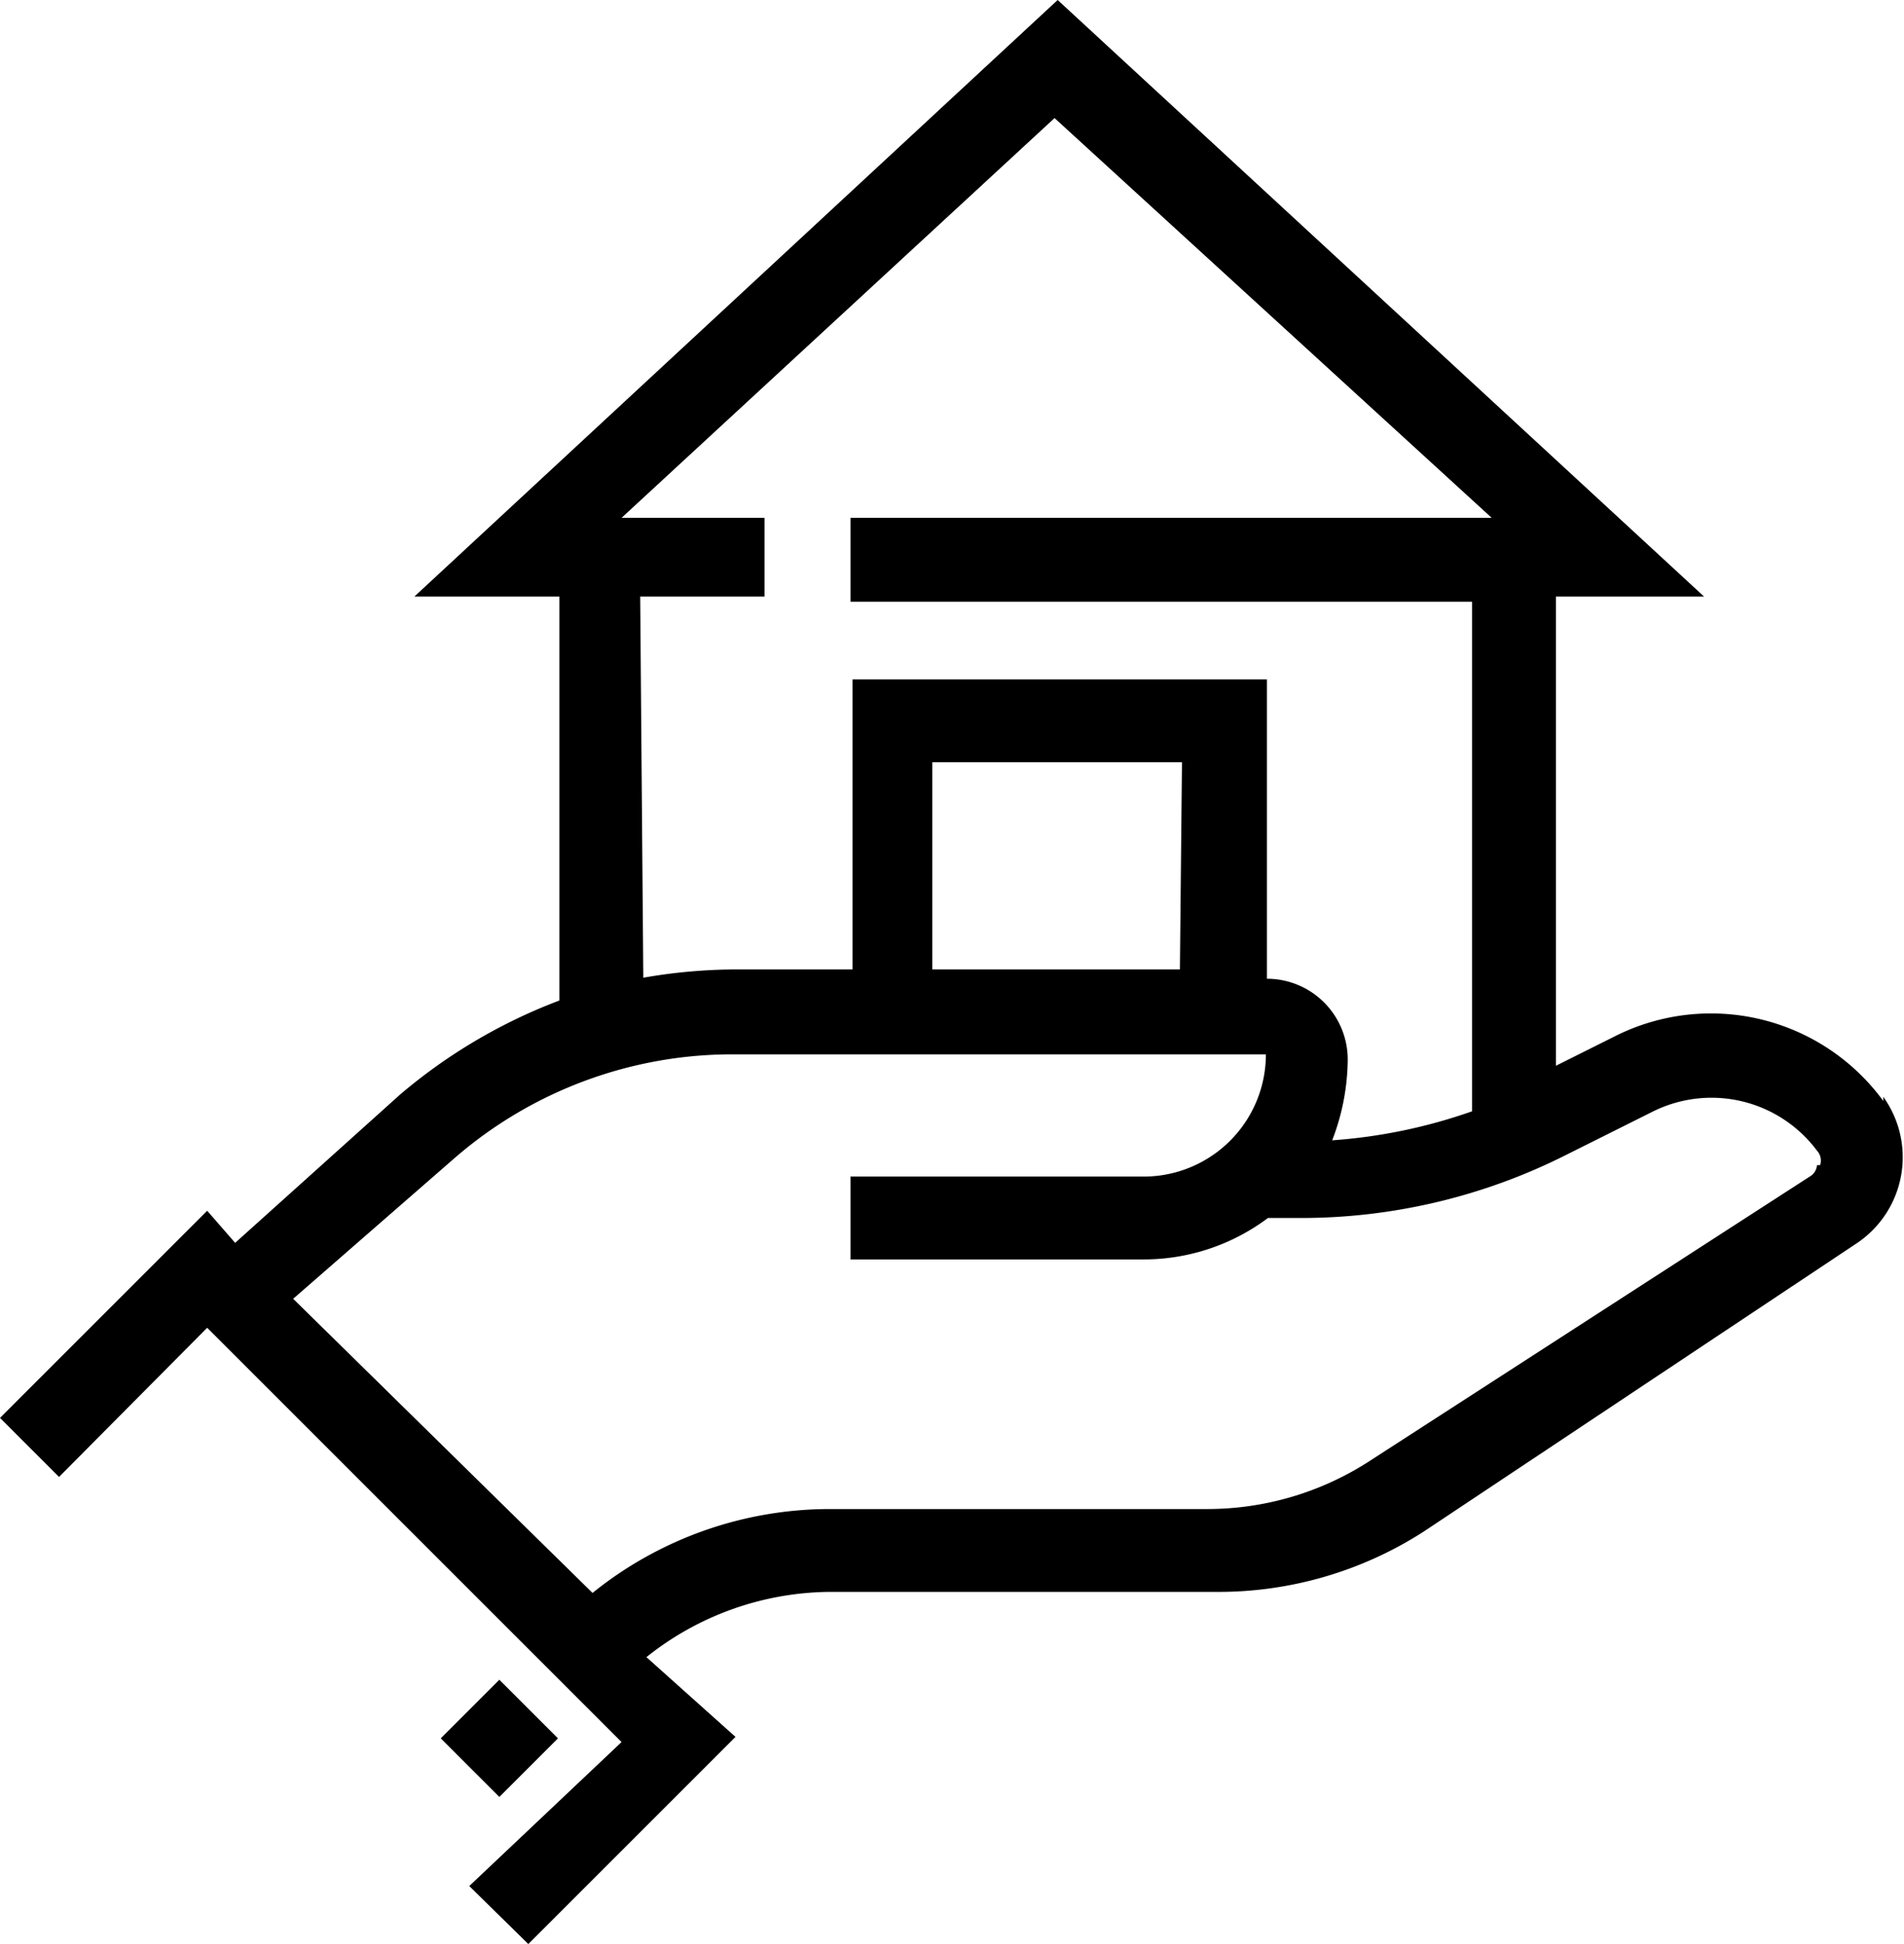 <svg xmlns="http://www.w3.org/2000/svg" viewBox="0 0 18.38 18.77"><title>アセット 5</title><g id="レイヤー_2" data-name="レイヤー 2"><g id="レイヤー_1-2" data-name="レイヤー 1"><path d="M18.18,10.63A2.06,2.06,0,0,0,15.6,10l-.58.29V5.76h1.43L10.21,0,4,5.76H5.4v3.9a5.22,5.22,0,0,0-1.54.91L2.27,12,2,11.69l-2,2,.57.57L2,12.82l4,4L4.53,18.21l.57.56,2-2L6.24,16A2.87,2.87,0,0,1,8,15.37h3.74a3.66,3.66,0,0,0,2-.58L17.93,12a1,1,0,0,0,.25-1.41Zm-12-4.87h1.2V5H6l4.18-3.86L14.4,5H8.21v.81h6v4.92a5.15,5.15,0,0,1-1.35.28,2.2,2.2,0,0,0,.15-.77v0a.78.78,0,0,0-.78-.79h0V6.56h-4v2.8H7.1a5.26,5.26,0,0,0-.89.08Zm5.21,3.6H9v-2h2.41Zm6.15,1.89a.14.14,0,0,1-.07.11l-4.27,2.76a2.88,2.88,0,0,1-1.54.45H8a3.65,3.65,0,0,0-2.28.81L2.83,12.54l1.56-1.36a4.09,4.09,0,0,1,2.71-1h5.12v0a1.18,1.18,0,0,1-1.17,1.18H8.21v.8h2.84a2,2,0,0,0,1.19-.4h.32a5.68,5.68,0,0,0,2.56-.61l.84-.42a1.27,1.27,0,0,1,1.58.38A.14.14,0,0,1,17.57,11.25Z"/><rect x="4.42" y="16.39" width="0.8" height="0.8" transform="translate(-10.46 8.32) rotate(-45)"/></g></g></svg>